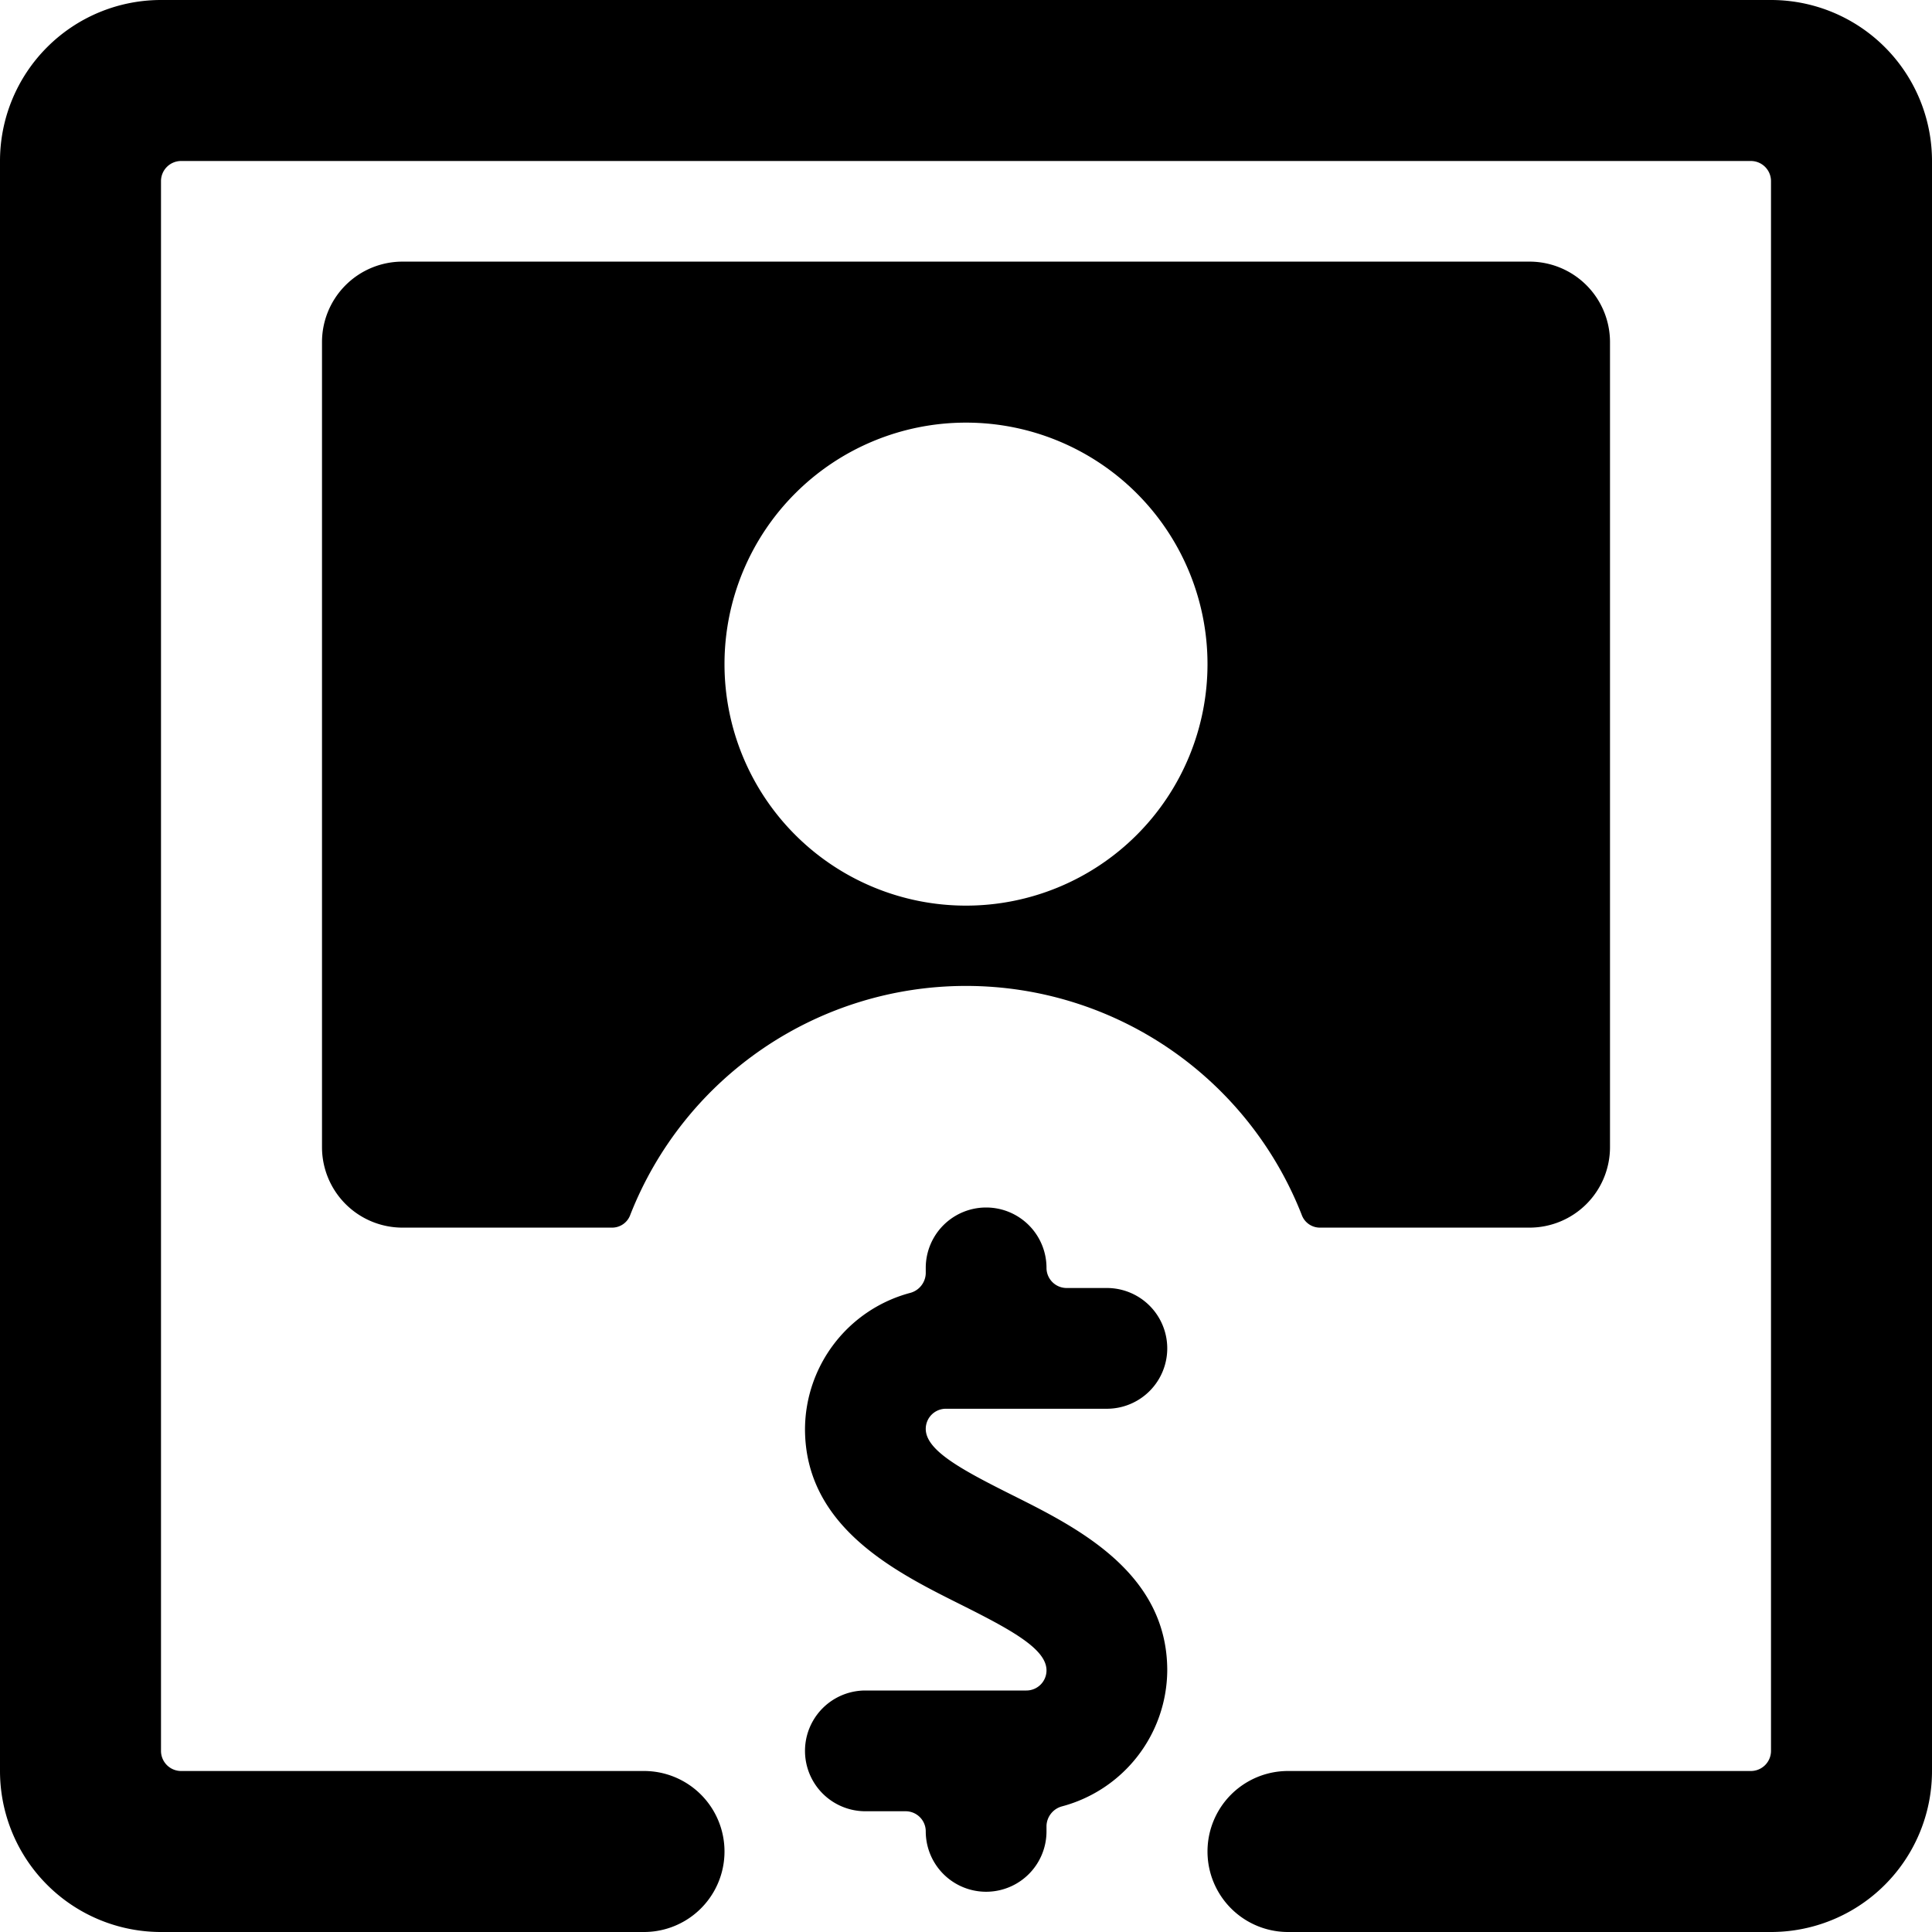 <svg xmlns="http://www.w3.org/2000/svg" viewBox="0 0 24 24"><g><path d="M22 0H2a2 2 0 0 0 -2 2v20a2 2 0 0 0 2 2h6a1 1 0 0 0 0 -2H2.25a0.25 0.25 0 0 1 -0.25 -0.25V2.25A0.25 0.25 0 0 1 2.25 2h19.5a0.25 0.25 0 0 1 0.25 0.25v19.5a0.25 0.25 0 0 1 -0.25 0.25H16a1 1 0 0 0 0 2h6a2 2 0 0 0 2 -2V2a2 2 0 0 0 -2 -2Z" fill="#000000" stroke-width="1"></path><path d="M11.75 17.5h2a0.75 0.75 0 0 0 0 -1.5h-0.5a0.25 0.25 0 0 1 -0.25 -0.25 0.75 0.75 0 0 0 -1.5 0v0.07a0.26 0.26 0 0 1 -0.19 0.24A1.76 1.76 0 0 0 10 17.75c0 1.21 1.11 1.77 1.91 2.17 0.64 0.32 1.09 0.56 1.09 0.83a0.25 0.25 0 0 1 -0.25 0.25h-2a0.75 0.75 0 0 0 0 1.5h0.5a0.25 0.25 0 0 1 0.25 0.25 0.75 0.75 0 0 0 1.5 0v-0.07a0.26 0.26 0 0 1 0.19 -0.24 1.76 1.76 0 0 0 1.31 -1.69c0 -1.21 -1.11 -1.77 -1.91 -2.17 -0.64 -0.32 -1.09 -0.56 -1.09 -0.83a0.25 0.25 0 0 1 0.25 -0.25Z" fill="#000000" stroke-width="1"></path><path d="M16.17 15.09a0.24 0.24 0 0 0 0.23 0.16H19a1 1 0 0 0 1 -1v-10a1 1 0 0 0 -1 -1H5a1 1 0 0 0 -1 1v10a1 1 0 0 0 1 1h2.6a0.24 0.24 0 0 0 0.23 -0.16 4.48 4.48 0 0 1 8.34 0ZM9 8.25a3 3 0 1 1 3 3 3 3 0 0 1 -3 -3Z" fill="#000000" stroke-width="1"></path></g></svg>